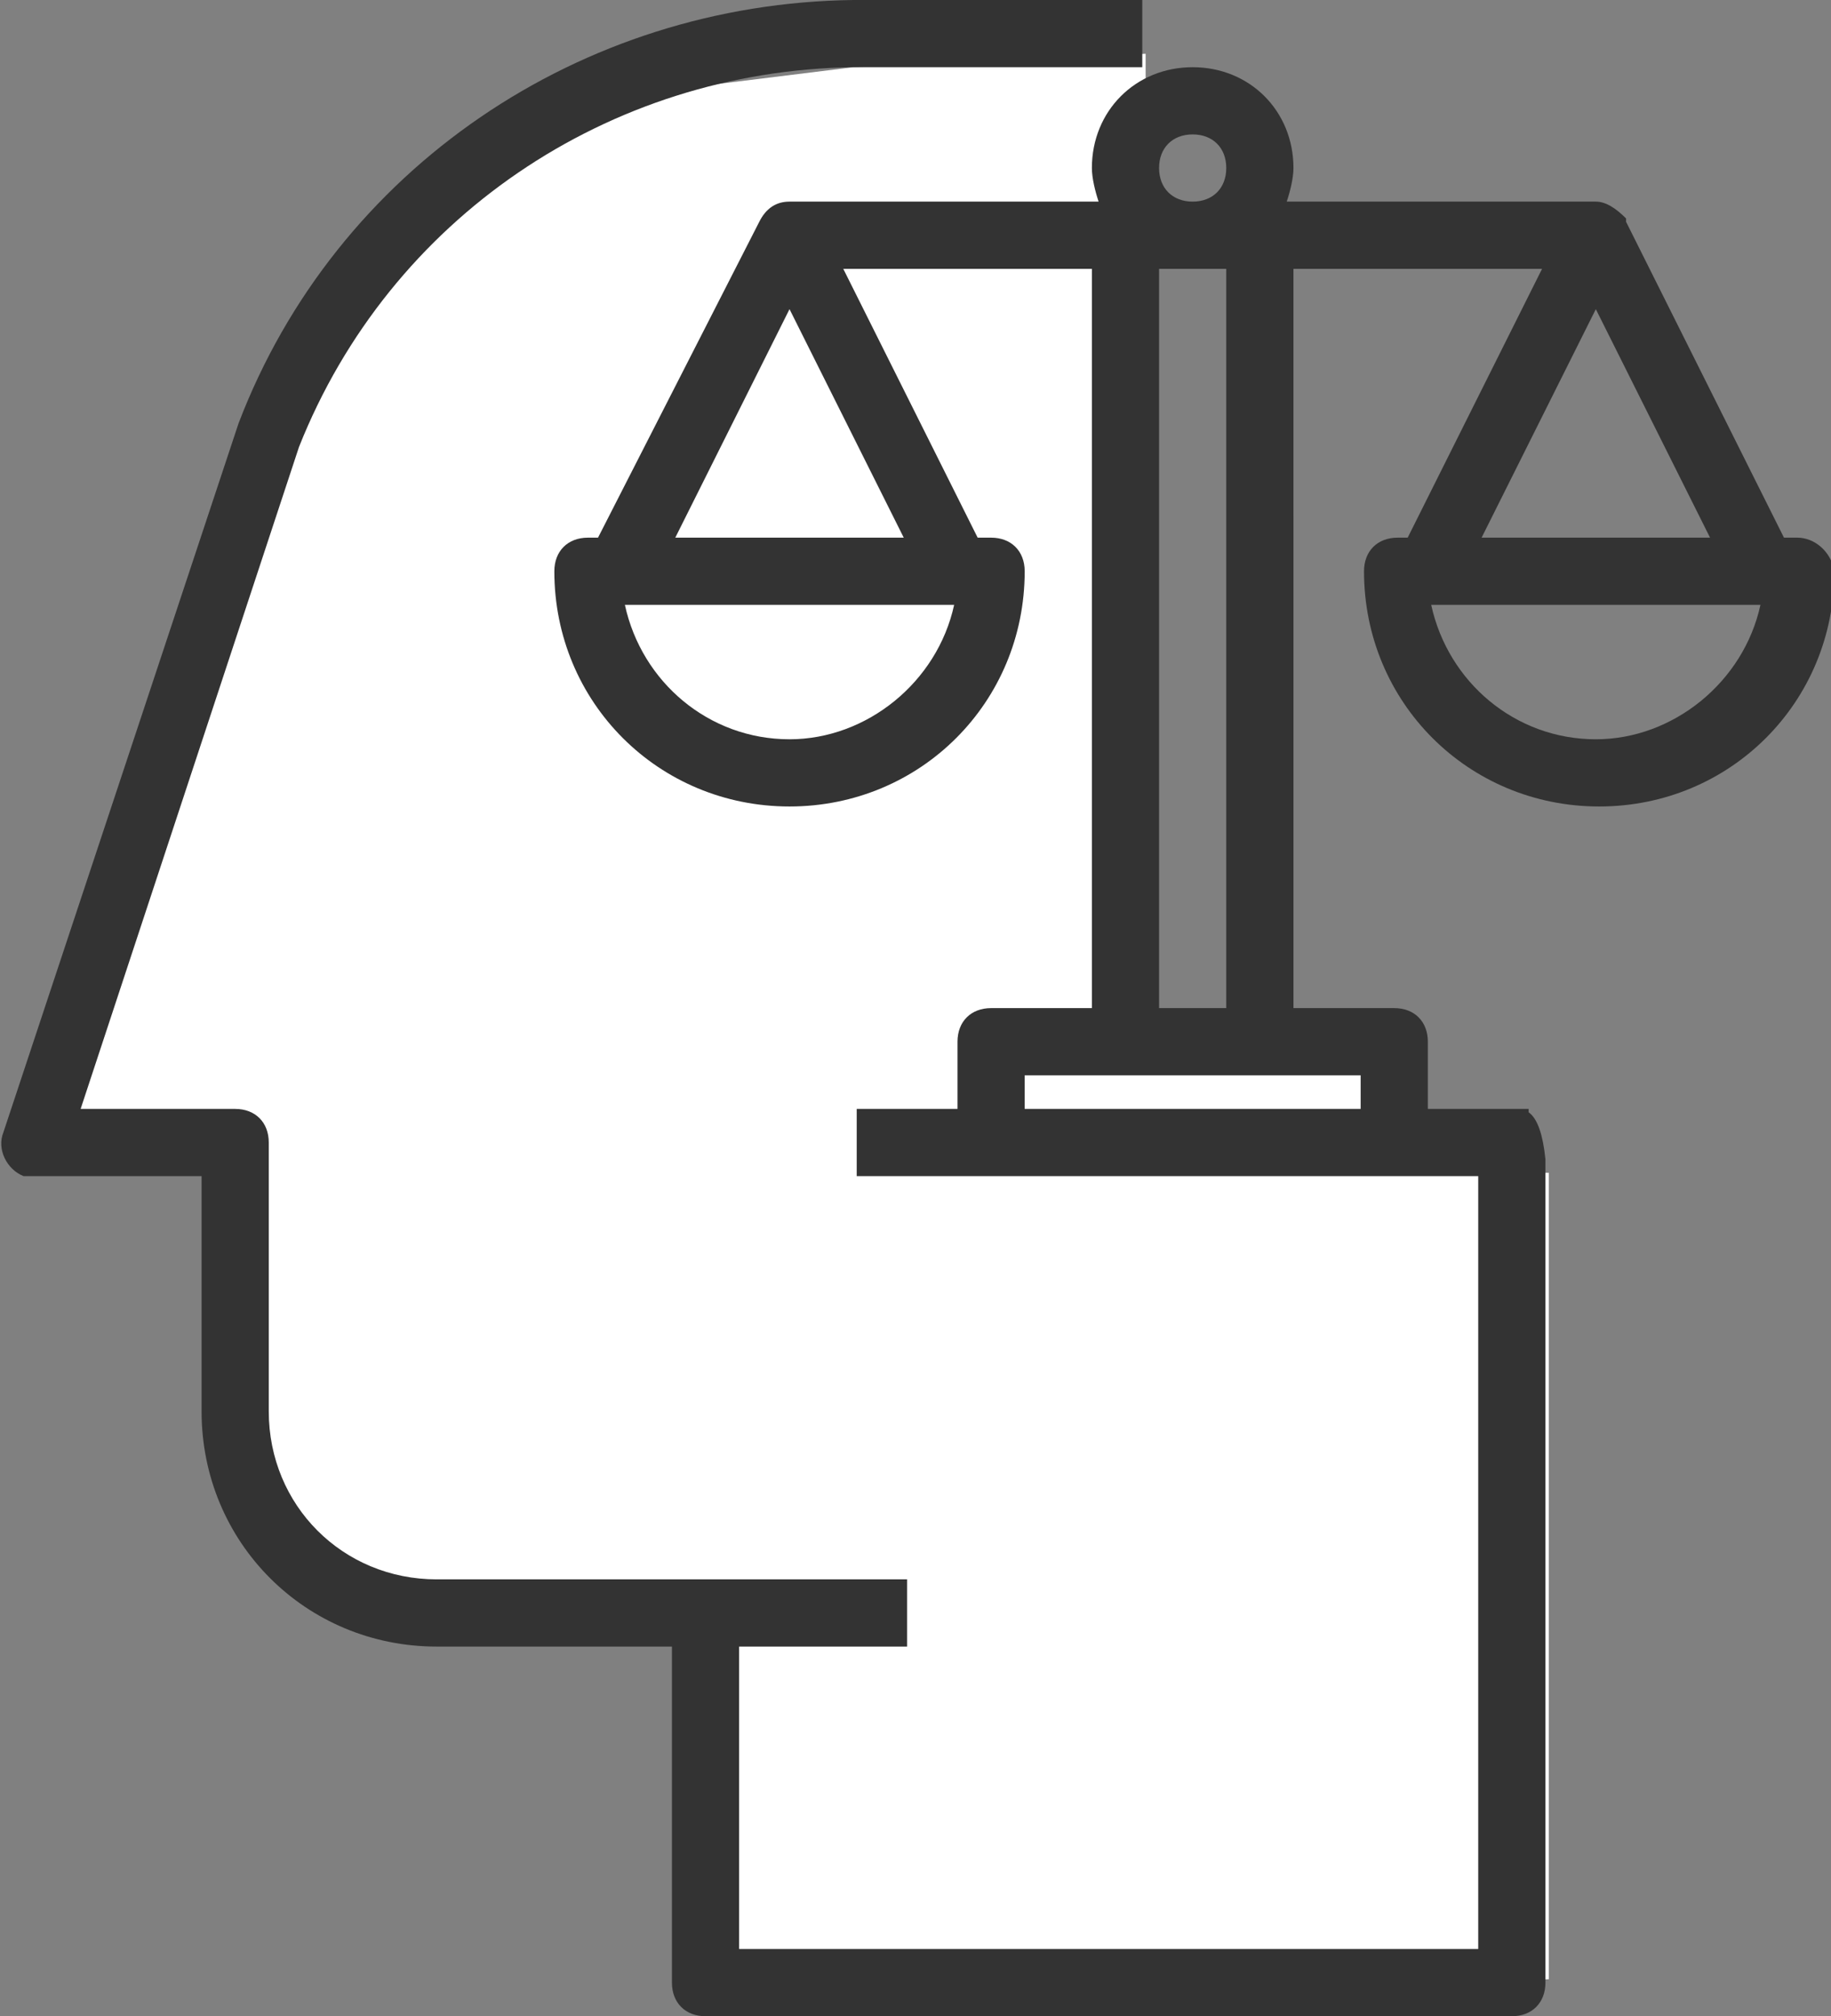<?xml version="1.0" encoding="utf-8"?>
<!-- Generator: Adobe Illustrator 18.0.0, SVG Export Plug-In . SVG Version: 6.00 Build 0)  -->
<!DOCTYPE svg PUBLIC "-//W3C//DTD SVG 1.1//EN" "http://www.w3.org/Graphics/SVG/1.1/DTD/svg11.dtd">
<svg version="1.1" id="Capa_1" xmlns="http://www.w3.org/2000/svg" xmlns:xlink="http://www.w3.org/1999/xlink" x="0px" y="0px"
	 viewBox="0 0 54.5 60" enable-background="new 0 0 54.5 60" xml:space="preserve">
<rect x="0" y="0" width="54.5" height="60" fill="#808080" stroke="none"/>
<g id="logos">
</g>
<g>
	<path fill="#FFFFFF" d="M34.1,1.6v29.3h7v4h5v24c0,0-25,1-25,0v-11H10.6L7.1,44v-9.2H1.2l4-13.1l3.7-10.8l7.6-7.8L25.4,2L34.1,1.6z
		"/>
	<g>
		<g>
			<path fill="#333333" d="M44,34.5V58H22v-9h5v-2H13c-2.8,0-5-2.2-5-5v-8c0-0.6-0.4-1-1-1H2.4l6.5-19.7C11.6,6.5,18.1,2.1,25.4,2
				H34V0h-8.6C17.3,0.1,10,5,7.1,12.6l-7,21.1c-0.2,0.5,0.1,1.1,0.6,1.3C0.8,35,0.9,35,1,35h5v7c0,3.9,3.1,7,7,7h7v10
				c0,0.6,0.4,1,1,1h24c0.6,0,1-0.4,1-1V34.5C45.7,31.5,44,33.9,44,34.5z"/>
		</g>
	</g>
	<g>
		<g>
			<path fill="#333333" d="M53.5,16h-0.4l-4.7-9.4h0c0,0,0-0.1,0-0.1C48.1,6.2,47.8,6,47.5,6h-9.2c0.1-0.3,0.2-0.7,0.2-1
				c0-1.7-1.3-3-3-3s-3,1.3-3,3c0,0.3,0.1,0.7,0.2,1h-9.2c-0.4,0-0.7,0.2-0.9,0.6L17.8,16h-0.3c-0.6,0-1,0.4-1,1c0,3.9,3.1,7,7,7
				s7-3.1,7-7c0-0.6-0.4-1-1-1h-0.4l-4-8h7.4v22h-3c-0.6,0-1,0.4-1,1v2h-3v2h20v-2h-3v-2c0-0.6-0.4-1-1-1h-3V8h7.4l-4,8h-0.3
				c-0.6,0-1,0.4-1,1c0,3.9,3.1,7,7,7s7-3.1,7-7C54.5,16.4,54,16,53.5,16z M23.5,22c-2.4,0-4.4-1.7-4.9-4h9.8
				C27.9,20.3,25.8,22,23.5,22z M26.9,16h-6.8l3.4-6.8L26.9,16z M35.5,4c0.6,0,1,0.4,1,1s-0.4,1-1,1s-1-0.4-1-1S34.9,4,35.5,4z
				 M34.5,8h2v22h-2V8z M40.5,32v1h-10v-1H40.5z M47.5,9.2l3.4,6.8h-6.8L47.5,9.2z M47.5,22c-2.4,0-4.4-1.7-4.9-4h9.8
				C51.9,20.3,49.8,22,47.5,22z"/>
		</g>
	</g>
</g>
</svg>
